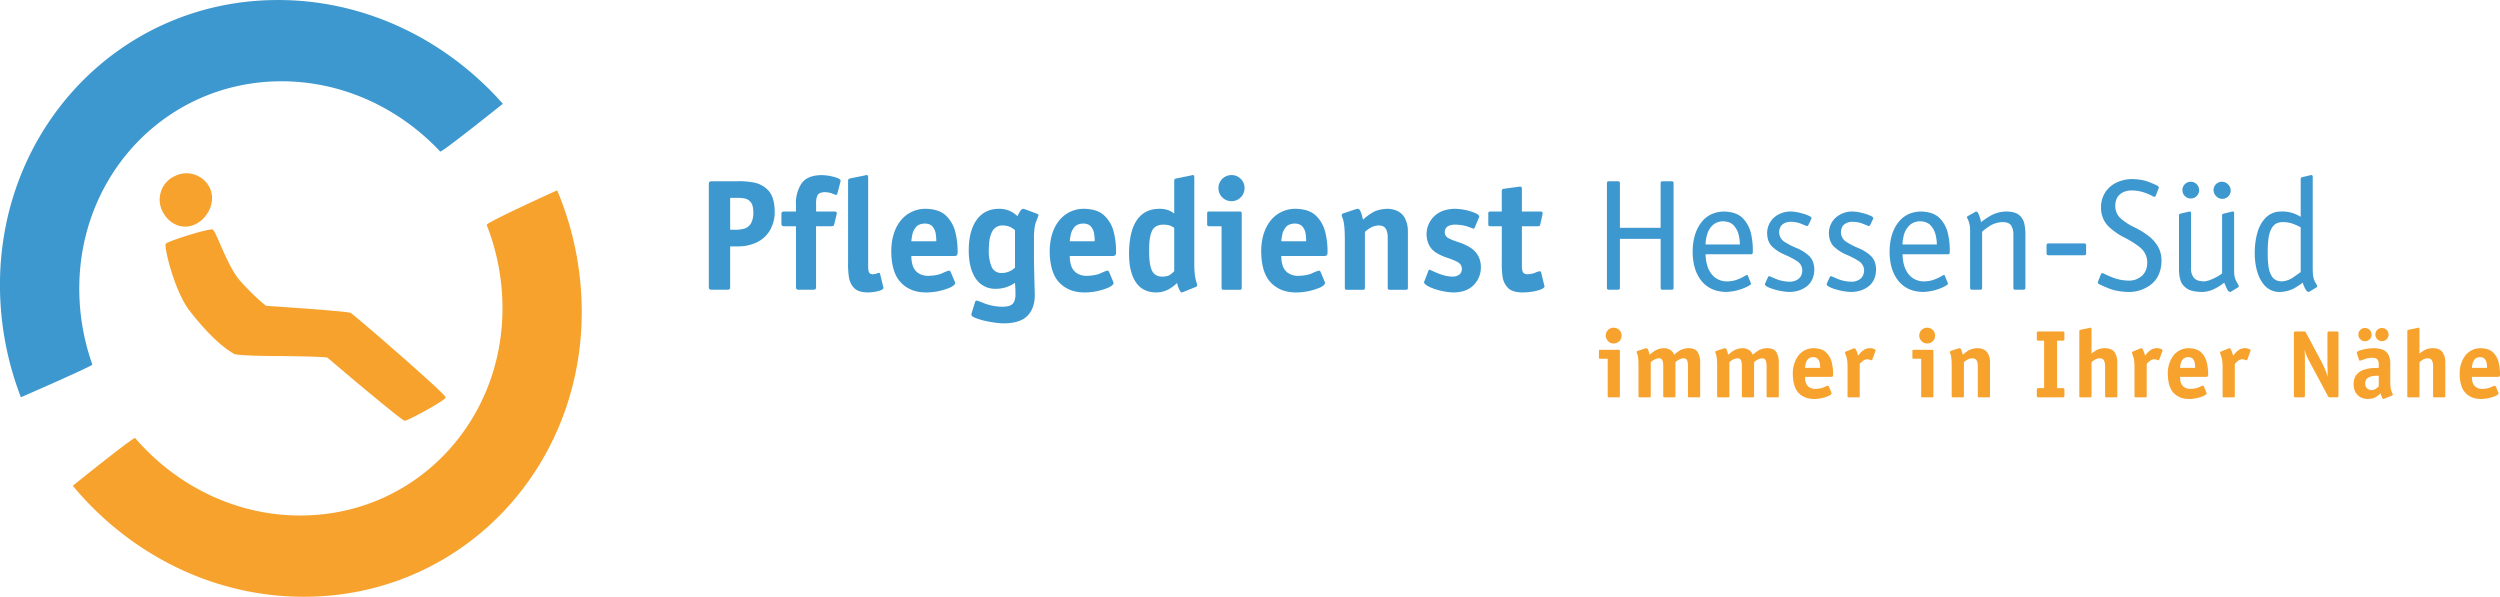 <svg xmlns="http://www.w3.org/2000/svg" viewBox="0 0 555.05 132.5">
  <path fill="#f6a22d" d="M36.8 54.13c-.42.62 1.88 10.49 5.35 14.94 5.87 7.53 9.29 9.1 9.78 9.49.49.39 7.52.49 9.1.49 2.24 0 11.43.1 11.73.39.29.3 16.42 13.98 17.1 13.98s9-4.5 9.1-5.18c.1-.69-20.34-18.38-21.12-18.77-.78-.4-18.77-1.57-18.77-1.57-.15-.15-2.25-1.66-5.77-5.57-2.87-3.19-5.3-11.12-6.12-11.38-.82-.26-9.94 2.57-10.37 3.18ZM36.02 46.82a5.75 5.75 0 0 1 2.76-7.71 5.75 5.75 0 0 1 7.78 2.57c1.42 2.91-.23 6.66-3.14 8.08s-5.98-.02-7.4-2.94Z"/>
  <path fill="#3d98cf" d="M97.74 33.65c-9.14-9.74-21.97-15.78-35.85-15.6-25.9.35-45.7 22.21-44.21 48.83.27 4.9 1.25 9.62 2.82 14.06.11.31-15.86 7.26-15.86 7.26A69.43 69.43 0 0 1 .1 67.1C-1.94 30.53 25.27.48 60.88.01c19.84-.27 38.1 8.7 50.76 23.03 0 0-13.62 10.91-13.9 10.6Z"/>
  <path fill="#f6a22d" d="M30 97.25c9.21 10.68 22.64 17.4 37.28 17.2 25.9-.35 45.7-22.2 44.2-48.82a50.5 50.5 0 0 0-3.43-15.7c-.2-.49 15.65-7.68 15.65-7.68a69.59 69.59 0 0 1 5.35 23.14c2.05 36.59-25.16 66.63-60.76 67.1-20.58.28-39.46-9.38-52.13-24.64 0 0 13.56-10.93 13.85-10.6Z"/>
  <path fill="#3d98cf" fill-rule="evenodd" d="M162.11 51v-7.07h1.45a7.9 7.9 0 0 1 1.77.14c.56.11 1.02.4 1.37.85.36.45.54 1.18.55 2.18a4.77 4.77 0 0 1-.58 2.6c-.38.55-.88.92-1.5 1.08-.6.17-1.26.24-1.96.23h-1.1Zm0 3.7h1.87a9.4 9.4 0 0 0 3.72-.75 6.9 6.9 0 0 0 3.04-2.48 8.12 8.12 0 0 0 1.26-4.62c-.05-2.16-.55-3.71-1.5-4.65a5.96 5.96 0 0 0-3.3-1.71c-1.27-.2-2.4-.29-3.4-.25h-5.7c-.28 0-.48.04-.58.13-.1.1-.16.3-.15.61v22.61c0 .31.04.51.15.61.1.1.3.14.59.13h3.27c.29.01.49-.03.59-.13.1-.1.15-.3.14-.6v-8.9Z"/>
  <path fill="#3d98cf" d="M181.18 50.23h3.38c.18 0 .32-.02.43-.08.1-.06.19-.2.24-.41l.5-2.08.04-.17.02-.18c0-.14-.06-.23-.18-.28a1 1 0 0 0-.42-.07h-4v-1.44c-.04-.86.05-1.55.27-2.06.21-.52.78-.78 1.7-.8.66.03 1.19.13 1.58.3.4.18.69.28.88.3.07 0 .13-.04.2-.12.05-.08.1-.15.11-.23l.64-2.46c.04-.1.06-.2.07-.31-.03-.24-.28-.45-.76-.64a11.25 11.25 0 0 0-3.53-.62c-2.08.03-3.55.65-4.4 1.86a7.94 7.94 0 0 0-1.23 4.78v1.44h-2.5c-.29 0-.49.04-.59.13-.1.1-.15.3-.14.6v1.8c-.01.3.04.5.14.6.1.1.3.15.6.14h2.5v13.36c-.02.31.03.51.14.61.1.1.3.14.59.13h2.99c.29.01.49-.03.59-.13.1-.1.15-.3.14-.6V50.22ZM195.39 60.78c-.04-.14-.14-.2-.28-.2-.11 0-.28.06-.5.15-.23.1-.52.15-.88.16-.47-.02-.76-.23-.86-.63-.1-.4-.14-.9-.12-1.48V39.6c0-.3-.02-.5-.07-.6-.05-.1-.14-.15-.28-.14-.05 0-.12.02-.23.05l-.26.06-2.96.6c-.2.03-.37.09-.49.15-.11.07-.17.23-.17.48v17.94c-.03 1.1.02 2.16.16 3.2.13 1.02.5 1.87 1.12 2.54.61.67 1.62 1.02 3.04 1.04a9.66 9.66 0 0 0 2.4-.3c.73-.2 1.1-.43 1.15-.68 0-.05 0-.09-.02-.12a.92.92 0 0 1-.05-.16l-.7-2.89Z"/>
  <path fill="#3d98cf" fill-rule="evenodd" d="M211.06 60.36a.59.59 0 0 0-.15-.2.37.37 0 0 0-.23-.08 8.7 8.7 0 0 0-1.47.58c-.74.34-1.73.53-3 .58a3.99 3.99 0 0 1-2.47-.7 3.28 3.28 0 0 1-1.13-1.68 6.78 6.78 0 0 1-.27-2.02h9.46c.33 0 .55-.06.66-.19.1-.13.16-.36.15-.69.02-1.46-.14-2.92-.5-4.38a7.45 7.45 0 0 0-2.05-3.67c-1.02-1-2.51-1.5-4.48-1.55a6.97 6.97 0 0 0-5.62 2.63c-1.36 1.71-2.06 3.99-2.08 6.83.03 3.21.77 5.54 2.2 6.98 1.42 1.45 3.31 2.16 5.67 2.13a13.7 13.7 0 0 0 5.28-1.13c.65-.32 1-.63 1.02-.94a.7.7 0 0 0-.1-.39l-.89-2.1Zm-8.72-6.79c.02-.36.09-.84.21-1.46.12-.61.4-1.17.8-1.68.42-.5 1.08-.77 1.98-.8.8.02 1.38.26 1.74.7.36.45.59.97.68 1.58.1.6.13 1.16.12 1.66h-5.53ZM229.56 52.27c.05-1.38.2-2.42.5-3.12.28-.7.45-1.17.49-1.38a.25.25 0 0 0-.1-.19c-.07-.05-.14-.1-.22-.13l-2.74-1.02a1.7 1.7 0 0 0-.35-.07c-.26.05-.51.29-.76.71s-.4.74-.47.94a7.26 7.26 0 0 0-1.4-1.03 5.82 5.82 0 0 0-2.79-.62c-2.1.03-3.74.85-4.89 2.47-1.15 1.61-1.74 3.85-1.75 6.71 0 2.67.51 4.76 1.53 6.27a5.15 5.15 0 0 0 4.48 2.31 7.3 7.3 0 0 0 4.26-1.33l.05.79c.03.4.05.9.05 1.53.04.98-.14 1.73-.52 2.23s-1.16.76-2.36.76a11.63 11.63 0 0 1-3.87-.69c-1-.4-1.6-.63-1.83-.68a.34.34 0 0 0-.23.08.54.54 0 0 0-.16.27l-.67 2.14-.1.38c-.03.1-.04.21-.04.33.04.25.47.52 1.28.8.81.3 1.78.54 2.9.74 1.11.2 2.15.31 3.1.32 2.43-.03 4.17-.6 5.23-1.75 1.06-1.13 1.58-2.67 1.56-4.62a2454.07 2454.07 0 0 1-.13-5.27c-.03-.96-.04-1.85-.05-2.64v-5.24Zm-4.21 7.14a4.2 4.2 0 0 1-3 1.2 2.28 2.28 0 0 1-2.2-1.4 9.04 9.04 0 0 1-.61-3.81c0-1.7.23-3.01.72-3.94a2.47 2.47 0 0 1 2.3-1.4 3.96 3.96 0 0 1 2.79 1.05v8.3ZM246.24 60.36a.59.59 0 0 0-.16-.2.37.37 0 0 0-.23-.08c-.24.05-.73.24-1.47.58-.73.34-1.73.53-3 .58a3.99 3.99 0 0 1-2.47-.7 3.28 3.28 0 0 1-1.13-1.68 6.78 6.78 0 0 1-.27-2.02h9.47c.32 0 .54-.06.65-.19.11-.13.16-.36.15-.69.03-1.46-.14-2.92-.49-4.38a7.45 7.45 0 0 0-2.06-3.67c-1.02-1-2.5-1.5-4.48-1.55a6.97 6.97 0 0 0-5.62 2.63c-1.36 1.71-2.05 3.99-2.08 6.83.04 3.21.77 5.54 2.2 6.98 1.42 1.45 3.32 2.16 5.68 2.13a13.7 13.7 0 0 0 5.28-1.13c.65-.32.99-.63 1.01-.94a.7.7 0 0 0-.1-.39l-.88-2.1Zm-8.73-6.79c.02-.36.1-.84.22-1.46.12-.61.39-1.17.8-1.68.42-.5 1.08-.77 1.98-.8.8.02 1.37.26 1.73.7.36.45.6.97.68 1.58.1.6.13 1.16.12 1.66h-5.53ZM260.7 60.19c-.2.25-.49.5-.87.78s-.96.42-1.74.45c-1.12 0-1.9-.44-2.33-1.34s-.64-2.35-.62-4.33c-.04-1.95.16-3.42.59-4.4.43-.98 1.29-1.47 2.57-1.47.73.01 1.27.1 1.64.28s.61.31.76.42v9.6Zm4.78 3.51a.74.74 0 0 0 .22-.13.25.25 0 0 0 .1-.19c-.01-.21-.07-.46-.17-.73-.1-.28-.2-.71-.3-1.3-.1-.57-.16-1.42-.17-2.54v-19.2c0-.3-.02-.5-.07-.6-.05-.1-.14-.15-.28-.14-.05 0-.12.02-.23.05l-.26.06-2.95.6c-.22.03-.38.09-.5.15-.11.07-.17.23-.17.48v7.2a5.88 5.88 0 0 0-1.14-.67 5.4 5.4 0 0 0-2.14-.38c-2.19 0-3.86.84-5 2.5-1.16 1.67-1.74 4.16-1.75 7.49 0 2.7.5 4.8 1.5 6.3s2.51 2.26 4.51 2.28a5.91 5.91 0 0 0 3.07-.86c.77-.51 1.3-.93 1.58-1.25.1.47.25.94.46 1.39.2.45.39.69.56.72.07 0 .15-.02.23-.06l.23-.08 2.67-1.09ZM275.68 47.45c0-.19-.02-.32-.09-.39-.06-.07-.2-.1-.4-.1h-6.68c-.2 0-.34.03-.4.1-.07.07-.1.2-.1.4v2.28c0 .19.03.32.1.39.06.07.2.1.4.1h2.7v13.61c0 .19.03.32.1.4.06.06.2.1.4.1h3.48c.2 0 .34-.04.4-.1.07-.08.1-.21.1-.4V47.45Zm.64-5.7a2.87 2.87 0 0 0-2.89-2.88c-.83.02-1.51.3-2.06.84a2.9 2.9 0 0 0 4.1 4.11c.54-.55.82-1.24.85-2.07ZM293.2 60.36a.59.59 0 0 0-.16-.2.37.37 0 0 0-.23-.08 8.7 8.7 0 0 0-1.47.58c-.74.34-1.74.53-3 .58a3.99 3.99 0 0 1-2.47-.7 3.28 3.28 0 0 1-1.13-1.68 6.78 6.78 0 0 1-.27-2.02h9.46c.33 0 .54-.06.65-.19.12-.13.17-.36.16-.69.02-1.46-.14-2.92-.5-4.38a7.45 7.45 0 0 0-2.05-3.67c-1.02-1-2.51-1.5-4.48-1.55a6.97 6.97 0 0 0-5.62 2.63c-1.36 1.71-2.06 3.99-2.08 6.83.03 3.21.77 5.54 2.2 6.98 1.42 1.45 3.31 2.16 5.67 2.13a13.7 13.7 0 0 0 5.28-1.13c.65-.32.99-.63 1.02-.94a.7.7 0 0 0-.1-.39l-.89-2.1Zm-8.73-6.79c.02-.36.09-.84.21-1.46.12-.61.4-1.17.8-1.68.42-.5 1.08-.77 1.98-.8.8.02 1.37.26 1.74.7.36.45.59.97.68 1.58.09.6.13 1.16.11 1.66h-5.52Z"/>
  <path fill="#3d98cf" d="M312.57 51.5a6.1 6.1 0 0 0-.75-3.23 3.74 3.74 0 0 0-1.77-1.52c-.7-.27-1.38-.4-2.05-.39-1.37.05-2.5.34-3.35.87-.86.54-1.54 1.06-2.03 1.56-.19-.83-.37-1.44-.54-1.83-.17-.4-.36-.6-.59-.6-.14 0-.31.04-.52.1l-2.67.89c-.26.07-.39.2-.4.38.02.23.07.46.18.68.1.22.22.68.32 1.36.11.69.17 1.83.18 3.45v10.62c0 .19.02.32.08.4.07.06.2.1.4.1h3.49c.2 0 .34-.04.4-.1.07-.08.1-.21.09-.4V51.49a6.6 6.6 0 0 1 1.17-.88 3.88 3.88 0 0 1 1.93-.56c.87.04 1.42.37 1.66.98.24.6.34 1.27.3 1.98v10.83c0 .19.03.32.1.4.06.06.2.1.4.1h3.48c.2 0 .34-.04.4-.1.07-.08.1-.21.1-.4V51.49ZM328.26 48.54l.11-.24a.65.65 0 0 0 .06-.22c-.03-.27-.34-.54-.94-.8a12.44 12.44 0 0 0-4.54-.92c-1.93.04-3.44.6-4.54 1.67a5.54 5.54 0 0 0-1.05 6.55c.41.65.89 1.14 1.44 1.49.8.5 1.64.88 2.52 1.16.89.29 1.64.6 2.27.93.62.34.95.84.98 1.5-.02.63-.23 1.08-.64 1.35-.41.28-.91.41-1.51.4a7.71 7.71 0 0 1-2.24-.4 16.8 16.8 0 0 1-1.9-.74c-.53-.25-.82-.38-.89-.4a.2.2 0 0 0-.17.1.97.97 0 0 0-.11.22l-.77 2a1.5 1.5 0 0 1-.1.24.63.63 0 0 0-.08.22c.03.32.41.66 1.13 1.01.73.35 1.6.65 2.6.89 1.02.24 1.98.37 2.88.38 1.88-.03 3.35-.57 4.4-1.62a5.53 5.53 0 0 0 1.61-4.04 4.93 4.93 0 0 0-2.35-4.3c-.86-.52-1.72-.92-2.58-1.19-.86-.27-1.59-.56-2.17-.85-.59-.3-.9-.76-.92-1.37.02-.59.24-1.02.66-1.29.43-.27.98-.4 1.67-.4 1.15.04 2.1.2 2.84.46l1.24.46c.02 0 .06-.03.12-.1a.7.7 0 0 0 .16-.22l.8-1.93ZM342.14 60.43c-.04-.14-.13-.2-.28-.2-.24.02-.6.13-1.05.33-.45.19-1.03.3-1.73.33-.57-.02-.92-.24-1.04-.65a4.56 4.56 0 0 1-.15-1.5v-8.51h3.48c.2 0 .35-.02.43-.08.09-.06.16-.21.2-.45l.46-2.07a1.15 1.15 0 0 0 .03-.28c0-.19-.06-.3-.18-.34a1.1 1.1 0 0 0-.41-.05h-4.01v-4.92c0-.21-.02-.37-.06-.46-.04-.1-.14-.14-.3-.14-.1 0-.19 0-.26.02l-.2.01-3.08.43c-.24.02-.4.08-.47.17-.07.08-.1.24-.1.46v4.43h-2.5c-.2 0-.33.03-.4.1-.06.07-.1.2-.09.4v2.28c0 .19.03.32.1.39.06.07.2.1.4.1h2.5v7.91c-.03 1.1.02 2.17.16 3.2a4.43 4.43 0 0 0 1.18 2.55c.64.67 1.7 1.02 3.19 1.04 1.25-.01 2.38-.15 3.37-.42 1-.26 1.53-.57 1.59-.92 0-.04-.01-.08-.03-.1a.91.91 0 0 1-.04-.18l-.7-2.88ZM368.7 53.04v10.87c0 .28.13.42.41.42h2.04c.28 0 .42-.14.42-.42V40.66c0-.28-.14-.42-.42-.42h-2.04c-.28 0-.42.14-.42.42v9.92h-9.04v-9.92c0-.28-.14-.42-.42-.42h-2.04c-.28 0-.42.14-.42.42v23.25c0 .28.14.42.42.42h2.04c.28 0 .42-.14.42-.42V53.04h9.04Z"/>
  <path fill="#3d98cf" fill-rule="evenodd" d="M378.68 54.28c-.01-.62.09-1.33.3-2.12.22-.79.6-1.48 1.18-2.08a3.4 3.4 0 0 1 2.46-.94c1.01.03 1.78.34 2.31.92.53.59.9 1.28 1.08 2.07.2.8.28 1.5.27 2.15h-7.6Zm9.4 6.96-.1-.15a.14.14 0 0 0-.12-.06c-.07.02-.31.14-.7.37-.4.23-.9.47-1.53.7-.63.23-1.32.35-2.1.37a4.35 4.35 0 0 1-3.04-1.08 5.34 5.34 0 0 1-1.44-2.42 8.78 8.78 0 0 1-.37-2.52h10.1c.18 0 .3-.07.33-.2.04-.13.06-.32.05-.57a16.4 16.4 0 0 0-.35-3.6 7.22 7.22 0 0 0-1.78-3.53c-.92-1-2.34-1.54-4.27-1.59-2.2.05-3.9.9-5.11 2.53-1.22 1.63-1.83 3.77-1.85 6.4.02 2.71.67 4.86 1.95 6.46 1.3 1.6 3.11 2.42 5.47 2.47a11.69 11.69 0 0 0 4.7-1.18c.55-.28.84-.5.86-.64a.3.3 0 0 0-.04-.14 1.05 1.05 0 0 1-.07-.14l-.6-1.48Z"/>
  <path fill="#3d98cf" d="M402.05 48.82a.82.82 0 0 1 .08-.19.36.36 0 0 0 .06-.16.36.36 0 0 0-.09-.24.9.9 0 0 0-.3-.22c-.5-.26-1.15-.5-1.97-.7a9.42 9.42 0 0 0-2.18-.35 5.55 5.55 0 0 0-3.81 1.37 4.68 4.68 0 0 0-1.5 3.52c.04 1.3.45 2.3 1.22 3 .78.7 1.67 1.27 2.69 1.7 1.01.43 1.9.9 2.68 1.39.77.5 1.18 1.18 1.22 2.07-.02.84-.3 1.48-.84 1.9a3.1 3.1 0 0 1-1.98.63 8.46 8.46 0 0 1-3.04-.61c-.82-.36-1.31-.57-1.5-.62-.04 0-.1.02-.15.07a.72.72 0 0 0-.16.25l-.49 1.09-.1.2a.58.58 0 0 0-.04.22c.03.24.37.5 1.01.75a13.63 13.63 0 0 0 4.33.93c1.56 0 2.88-.42 3.95-1.25 1.08-.84 1.63-2.08 1.68-3.74-.04-1.34-.45-2.36-1.22-3.06a9.14 9.14 0 0 0-2.68-1.68 16.7 16.7 0 0 1-2.69-1.37 2.55 2.55 0 0 1-1.22-2.16c.02-.8.28-1.39.78-1.76.5-.38 1.1-.56 1.83-.56.93.04 1.72.2 2.37.48.64.27 1.04.43 1.18.47.1 0 .18-.03.24-.1.05-.07.12-.18.18-.32l.46-.95ZM415.76 48.82a.82.82 0 0 1 .09-.19.36.36 0 0 0 .05-.16.37.37 0 0 0-.09-.24.9.9 0 0 0-.3-.22c-.5-.26-1.15-.5-1.96-.7a9.42 9.42 0 0 0-2.18-.35 5.55 5.55 0 0 0-3.82 1.37 4.68 4.68 0 0 0-1.5 3.52c.05 1.3.45 2.3 1.23 3 .77.7 1.66 1.27 2.68 1.7 1.02.43 1.91.9 2.69 1.39.77.5 1.18 1.18 1.22 2.07-.03.84-.3 1.48-.84 1.9a3.1 3.1 0 0 1-1.98.63 8.46 8.46 0 0 1-3.05-.61c-.81-.36-1.3-.57-1.49-.62-.05 0-.1.02-.15.07a.72.72 0 0 0-.16.25l-.5 1.09a2.7 2.7 0 0 0-.1.2.58.58 0 0 0-.04.22c.04.24.38.5 1.01.75a13.63 13.63 0 0 0 4.34.93c1.56 0 2.87-.42 3.95-1.25 1.07-.84 1.63-2.08 1.67-3.74-.04-1.34-.44-2.36-1.22-3.06a9.14 9.14 0 0 0-2.68-1.68 16.7 16.7 0 0 1-2.68-1.37 2.55 2.55 0 0 1-1.22-2.16c.02-.8.27-1.39.77-1.76.5-.38 1.1-.56 1.83-.56.93.04 1.73.2 2.37.48.65.27 1.04.43 1.18.47.1 0 .18-.03.24-.1s.12-.18.19-.32l.45-.95Z"/>
  <path fill="#3d98cf" fill-rule="evenodd" d="M422.4 54.28c0-.62.1-1.33.3-2.12.22-.79.61-1.48 1.19-2.08a3.4 3.4 0 0 1 2.46-.94c1 .03 1.78.34 2.3.92.54.59.9 1.28 1.09 2.07.19.8.28 1.5.27 2.15h-7.6Zm9.4 6.96-.1-.15a.14.14 0 0 0-.11-.06c-.08.02-.31.14-.7.37-.4.23-.91.47-1.54.7s-1.32.35-2.09.37a4.35 4.35 0 0 1-3.04-1.08 5.34 5.34 0 0 1-1.45-2.42 8.79 8.79 0 0 1-.36-2.52h10.1c.18 0 .29-.07.33-.2s.06-.32.05-.57a16.4 16.4 0 0 0-.36-3.6c-.26-1.35-.85-2.52-1.77-3.53s-2.34-1.54-4.27-1.59c-2.2.05-3.9.9-5.12 2.53-1.21 1.63-1.83 3.77-1.84 6.4.01 2.71.66 4.86 1.95 6.46 1.29 1.6 3.1 2.42 5.47 2.47a11.28 11.28 0 0 0 4.7-1.18c.54-.28.83-.5.85-.64a.3.3 0 0 0-.04-.14 1.05 1.05 0 0 1-.06-.14l-.6-1.48Z"/>
  <path fill="#3d98cf" d="M449.68 52.23c.02-.86-.06-1.7-.22-2.49a3.47 3.47 0 0 0-1.15-1.98c-.6-.51-1.54-.78-2.82-.8a7.33 7.33 0 0 0-3.4.85c-.93.53-1.69 1.04-2.26 1.54a7.54 7.54 0 0 0-.54-1.83c-.15-.35-.34-.54-.55-.56a.3.3 0 0 0-.15.06 2 2 0 0 1-.13.08l-1.58.88a.6.6 0 0 0-.14.13.19.19 0 0 0-.04.11c0 .08.07.21.18.41a5.64 5.64 0 0 1 .5 1.87c.02.29.03.71.02 1.27v12.14c0 .28.15.42.43.42h1.82c.28 0 .42-.14.42-.42V51.46c.44-.43 1.04-.88 1.8-1.36a5.64 5.64 0 0 1 2.85-.79c.93.03 1.55.31 1.86.86.3.55.45 1.21.43 2V63.9c0 .28.14.42.42.42h1.82c.29 0 .43-.14.43-.42V52.23Z"/>
  <path fill="#3d98d4" d="M463.16 54.52c0-.17-.04-.3-.11-.38-.08-.07-.2-.11-.38-.1h-7.84c-.19-.01-.32.04-.38.13s-.08.23-.08.42v1.62c0 .17.04.29.11.36.08.06.2.1.38.1h7.8c.2 0 .33-.03.4-.08s.1-.14.1-.28v-1.79Z"/>
  <path fill="#3d98cf" d="M479.16 42.07c.02-.08.05-.15.09-.23a.6.6 0 0 0 .05-.2.37.37 0 0 0-.07-.19.68.68 0 0 0-.2-.19c-.28-.17-.92-.45-1.92-.85-1-.4-2.21-.61-3.65-.66-1.23 0-2.38.25-3.44.73a6.2 6.2 0 0 0-2.55 2.13 6.02 6.02 0 0 0-1 3.43 5.82 5.82 0 0 0 1.6 4.17c1.02 1 2.2 1.82 3.53 2.5 1.34.67 2.52 1.4 3.53 2.22a4.28 4.28 0 0 1 1.6 3.36c0 1.2-.37 2.16-1.1 2.88a4.26 4.26 0 0 1-3.08 1.13 10.04 10.04 0 0 1-3.32-.62 20.99 20.99 0 0 1-2.25-.99.69.69 0 0 0-.23-.05c-.1 0-.18.05-.23.13-.06.08-.1.19-.16.33l-.46 1.16c-.02.07-.04.15-.08.23a.6.6 0 0 0-.06.2c.01.17.1.3.29.38.29.18 1.01.5 2.17.97 1.15.46 2.56.73 4.22.78a7.9 7.9 0 0 0 5.34-1.83c1.37-1.2 2.08-2.9 2.12-5.06 0-1.15-.24-2.16-.71-3.05a8.15 8.15 0 0 0-2.14-2.47c-.97-.74-2.03-1.4-3.17-1.94a13.79 13.79 0 0 1-2.95-1.89 3.73 3.73 0 0 1-1.3-2.85c.02-1.18.38-2.05 1.07-2.61.7-.57 1.58-.85 2.66-.84 1.02.03 1.93.19 2.74.48a11.83 11.83 0 0 1 1.99.88c.08.03.16.04.23.05.11 0 .2-.05.23-.13l.16-.33.45-1.16Z"/>
  <path fill="#3d98cf" fill-rule="evenodd" d="M488.25 42.21a1.86 1.86 0 0 0-1.87-1.86c-.52.01-.96.2-1.3.55a1.86 1.86 0 0 0 1.3 3.17 1.85 1.85 0 0 0 1.87-1.86Zm3.2 0c.02.52.2.96.55 1.31a1.86 1.86 0 1 0 2.63-2.62 1.86 1.86 0 0 0-3.18 1.31Zm1.9 18.47c-.4.35-1 .73-1.85 1.13-.84.4-1.56.63-2.16.66-1.12-.02-1.89-.3-2.3-.86a3.06 3.06 0 0 1-.59-1.99v-12.2c0-.1 0-.2-.03-.3-.02-.1-.1-.15-.21-.16l-.2.02-.22.05-1.76.42a.29.29 0 0 0-.18.13.54.54 0 0 0-.07.3v11.67c-.02.87.07 1.7.28 2.5.2.8.68 1.45 1.42 1.97.73.52 1.88.79 3.44.8a6.52 6.52 0 0 0 2.82-.73c.87-.45 1.56-.9 2.07-1.34l.6 1.34c.2.45.44.7.7.73a.3.3 0 0 0 .11-.02l.17-.08 1.37-.84.2-.12a.2.2 0 0 0 .11-.16c-.01-.13-.1-.32-.25-.6-.16-.26-.3-.51-.41-.74a3.8 3.8 0 0 1-.33-1.13 8.8 8.8 0 0 1-.06-1.19V47.42c0-.1 0-.2-.03-.3-.03-.1-.1-.15-.22-.16l-.2.02-.22.05-1.75.42a.29.29 0 0 0-.18.13.54.54 0 0 0-.07.3v12.8ZM510.8 60.4c-.43.31-1.01.73-1.74 1.23-.74.5-1.56.79-2.49.84-.93-.02-1.62-.35-2.07-.97a5.25 5.25 0 0 1-.85-2.38 20.1 20.1 0 0 1-.17-2.95c-.02-1.16.04-2.25.18-3.3.14-1.03.45-1.88.92-2.54.48-.66 1.21-1 2.2-1.02a6.9 6.9 0 0 1 2.25.36c.63.23 1.22.5 1.77.8v9.93Zm2.67-21.07c0-.1-.01-.2-.04-.3-.03-.1-.11-.15-.24-.16l-.2.02-.23.05-1.72.42a.29.29 0 0 0-.17.13.54.54 0 0 0-.07.3v8.36a7.4 7.4 0 0 0-4.33-1.19 4.73 4.73 0 0 0-3.34 1.28 7.47 7.47 0 0 0-1.92 3.35c-.41 1.4-.62 2.94-.61 4.65 0 1.48.19 2.87.58 4.17.4 1.3 1 2.35 1.8 3.16a4.32 4.32 0 0 0 3.1 1.25 7.02 7.02 0 0 0 3.25-.8c.86-.5 1.5-.92 1.92-1.27.09.34.25.75.5 1.25s.5.77.77.82a.3.3 0 0 0 .11-.02l.17-.08 1.37-.84.21-.12a.2.2 0 0 0 .1-.16c0-.12-.1-.31-.24-.57a4.62 4.62 0 0 1-.72-2.22c-.05-.57-.06-1.25-.05-2.03V39.33Z"/>
  <path fill="#f6a22d" fill-rule="evenodd" d="M359.65 77.97c0-.12-.02-.2-.06-.24-.04-.04-.12-.06-.24-.06h-4.06c-.12 0-.2.02-.24.06-.04.04-.06.12-.06.24v1.38c0 .12.02.2.06.24.04.04.12.07.24.06h1.65v8.27c0 .11.01.2.05.24.04.04.12.06.24.06h2.12c.12 0 .2-.02.24-.06.04-.05.06-.13.06-.24v-9.95Zm.38-3.46a1.74 1.74 0 0 0-1.75-1.75 1.73 1.73 0 0 0-1.77 1.75 1.77 1.77 0 0 0 3 1.25c.34-.33.5-.75.52-1.25Z"/>
  <path fill="#f6a22d" d="M377.47 80.68a4.7 4.7 0 0 0-.48-2.38c-.35-.64-1.01-.97-2-1a4.1 4.1 0 0 0-2.07.53c-.51.33-.93.64-1.23.95a1.93 1.93 0 0 0-.84-1.07c-.42-.26-.86-.4-1.34-.4a4 4 0 0 0-2.03.52 7.5 7.5 0 0 0-1.24.95c-.11-.5-.22-.87-.33-1.11-.1-.24-.22-.36-.35-.36-.09 0-.2.02-.32.06l-1.62.53c-.16.05-.24.13-.24.24 0 .14.04.28.1.41.07.14.14.41.2.83.07.41.1 1.1.1 2.09v6.45c0 .11.02.2.06.24.04.04.12.06.25.06h2.1c.13 0 .21-.02.25-.06.04-.05.06-.13.06-.24v-7.5a4 4 0 0 1 .7-.53c.33-.2.72-.32 1.18-.34.39.02.64.22.75.59.11.37.16.77.14 1.2v6.58c0 .11.02.2.06.24.04.04.12.06.24.06h2.12c.12 0 .2-.02.24-.06.04-.05.06-.13.05-.24v-7.5a4 4 0 0 1 .71-.53c.33-.2.72-.32 1.18-.34.39.02.64.22.75.59.1.37.16.77.14 1.2v6.58c0 .11.02.2.06.24.04.04.12.06.24.06h2.11c.13 0 .21-.02.25-.06.04-.05.06-.13.05-.24v-7.24ZM394.93 80.68a4.7 4.7 0 0 0-.48-2.38c-.35-.64-1.01-.97-2-1a4.1 4.1 0 0 0-2.07.53c-.51.33-.93.64-1.24.95a1.93 1.93 0 0 0-.84-1.07c-.41-.26-.86-.4-1.33-.4a4 4 0 0 0-2.03.52 7.5 7.5 0 0 0-1.24.95 7 7 0 0 0-.33-1.11c-.1-.24-.22-.36-.35-.36-.09 0-.2.02-.32.06l-1.63.53c-.15.05-.23.13-.23.24 0 .14.04.28.1.41.07.14.13.41.2.83.06.41.1 1.1.1 2.09v6.45c0 .11.02.2.06.24.04.04.12.06.24.06h2.12c.12 0 .2-.02.24-.06.04-.05.06-.13.05-.24v-7.5a4 4 0 0 1 .71-.53c.33-.2.72-.32 1.18-.34.39.02.64.22.75.59.1.37.16.77.14 1.2v6.58c0 .11.02.2.06.24.04.04.12.06.24.06h2.11c.13 0 .21-.02.25-.06.04-.05.06-.13.05-.24v-7.5a4 4 0 0 1 .71-.53c.33-.2.72-.32 1.17-.34.4.02.65.22.76.59.1.37.15.77.14 1.2v6.58c0 .11.02.2.05.24.04.04.13.06.25.06h2.11c.13 0 .2-.02.25-.06.04-.05.05-.13.05-.24v-7.24Z"/>
  <path fill="#f6a22d" fill-rule="evenodd" d="M406.05 85.8a.36.36 0 0 0-.1-.11.23.23 0 0 0-.14-.06c-.14.03-.44.15-.89.36-.44.2-1.05.32-1.82.35a2.42 2.42 0 0 1-1.5-.43 1.99 1.99 0 0 1-.69-1.02c-.11-.4-.17-.81-.16-1.22h5.75c.2 0 .33-.04.4-.12.06-.08.1-.22.09-.42.01-.88-.09-1.77-.3-2.65a4.52 4.52 0 0 0-1.25-2.24c-.62-.6-1.53-.9-2.72-.93a4.23 4.23 0 0 0-3.41 1.6 6.56 6.56 0 0 0-1.27 4.14c.02 1.95.47 3.36 1.33 4.24.87.87 2.02 1.3 3.45 1.29a8.31 8.31 0 0 0 3.2-.69c.4-.19.6-.38.62-.57a.43.43 0 0 0-.06-.23l-.53-1.28Zm-5.3-4.12c.01-.21.06-.5.13-.88s.24-.72.49-1.02c.25-.3.65-.47 1.2-.49.48.01.83.16 1.05.43.22.27.36.59.41.95.06.37.08.7.08 1.01h-3.36Z"/>
  <path fill="#f6a22d" d="M412.9 80.78c.15-.17.37-.38.67-.62.3-.24.61-.38.95-.4.25.01.47.05.64.12.18.07.3.1.37.11.04 0 .08-.02.1-.07a.47.47 0 0 0 .07-.12l.66-1.79a.6.6 0 0 0 .04-.21c0-.14-.14-.26-.38-.35a2.5 2.5 0 0 0-2.1.18c-.34.21-.63.45-.86.7l-.54.66a4.38 4.38 0 0 0-.34-1.11c-.16-.36-.31-.55-.45-.57a.4.4 0 0 0-.14.03l-.14.05-1.62.66a.45.45 0 0 0-.14.08.15.15 0 0 0-.05.12c0 .15.05.32.14.53.09.2.18.5.27.92.09.4.14 1 .14 1.77v6.45c0 .11.02.2.06.24.03.04.12.06.24.06h2.11c.13 0 .2-.02.25-.06.04-.05.06-.13.05-.24v-7.14Z"/>
  <path fill="#f6a22d" fill-rule="evenodd" d="M429.25 77.97c0-.12-.02-.2-.06-.24-.04-.04-.12-.06-.24-.06h-4.06c-.12 0-.2.02-.24.06-.04.04-.06.12-.06.24v1.38c0 .12.02.2.06.24.03.04.12.07.24.06h1.65v8.27c0 .11.01.2.05.24.04.04.12.06.24.06h2.12c.12 0 .2-.02.24-.06.04-.05.06-.13.06-.24v-9.95Zm.38-3.46a1.74 1.74 0 0 0-1.75-1.75 1.73 1.73 0 0 0-1.77 1.75 1.77 1.77 0 0 0 3 1.25c.34-.33.5-.75.52-1.25Z"/>
  <path fill="#f6a22d" d="M441.82 80.42a3.7 3.7 0 0 0-.46-1.95c-.3-.46-.65-.76-1.07-.93a3.2 3.2 0 0 0-1.24-.23c-.84.02-1.52.2-2.04.52-.52.33-.93.64-1.23.95-.12-.5-.23-.87-.33-1.11-.1-.24-.22-.36-.36-.36-.08 0-.19.02-.32.06l-1.62.53c-.15.05-.23.13-.23.24 0 .14.04.28.1.41.07.14.13.41.2.83.06.41.1 1.1.1 2.09v6.45c0 .11.02.2.06.24.03.04.12.06.24.06h2.11c.13 0 .2-.02.25-.06.04-.05.05-.13.05-.24v-7.5a4 4 0 0 1 .71-.53c.33-.2.72-.32 1.17-.34.53.02.86.22 1.01.59.14.37.2.77.19 1.2v6.58c0 .11.01.2.05.24.04.04.12.06.25.06h2.11c.12 0 .2-.02.25-.06.03-.05.05-.13.05-.24v-7.5ZM458.34 86.62c0-.19-.03-.31-.1-.37-.05-.06-.17-.09-.35-.08h-1.18V75.64h1.18c.18 0 .3-.02.36-.08s.1-.18.09-.37v-1.15c0-.19-.03-.31-.1-.37-.05-.06-.17-.08-.35-.08h-5.23c-.18 0-.3.02-.36.08s-.1.18-.09.37v1.15c0 .19.03.31.09.37s.18.08.36.08h1.17v10.53h-1.17c-.18 0-.3.02-.36.08s-.1.18-.09.37v1.15c0 .19.03.3.09.37.06.06.18.08.36.08h5.23c.18 0 .3-.02.36-.08s.1-.18.09-.37v-1.15ZM470.08 80.68a4.3 4.3 0 0 0-.54-2.38c-.38-.64-1.13-.97-2.23-1a3.9 3.9 0 0 0-1.83.44c-.47.27-.84.53-1.12.78v-5.31c0-.18-.02-.3-.05-.36-.03-.07-.08-.1-.17-.1a.98.98 0 0 0-.14.04.86.86 0 0 1-.16.03l-1.79.37a.98.98 0 0 0-.3.1c-.07.03-.1.13-.1.28v14.35c0 .11.01.2.05.24.04.04.12.06.24.06h2.12c.12 0 .2-.02.24-.06.04-.05.06-.13.06-.24v-7.48c.14-.15.36-.33.67-.54.31-.21.7-.33 1.14-.35.53.02.86.22 1 .59.15.37.22.77.2 1.2v6.58c0 .11.01.2.05.24.04.04.12.06.25.06h2.11c.12 0 .2-.02.25-.06.03-.05.05-.13.05-.24v-7.24ZM476.61 80.78c.15-.17.37-.38.67-.62.3-.24.61-.38.95-.4.25.01.47.05.64.12.18.07.3.1.37.11.04 0 .08-.02.1-.07a.47.47 0 0 0 .07-.12l.66-1.79a.6.6 0 0 0 .04-.21c-.01-.14-.14-.26-.38-.35a2.5 2.5 0 0 0-2.1.18c-.34.21-.63.45-.86.7l-.54.66a4.38 4.38 0 0 0-.34-1.11c-.16-.36-.31-.55-.45-.57a.4.4 0 0 0-.14.03l-.14.05-1.62.66a.45.45 0 0 0-.14.08.15.15 0 0 0-.05.12c0 .15.05.32.14.53.09.2.18.5.27.92.09.4.13 1 .14 1.77v6.45c0 .11.02.2.05.24.04.04.13.06.25.06h2.11c.13 0 .2-.02.25-.06.04-.05.05-.13.05-.24v-7.14Z"/>
  <path fill="#f6a22d" fill-rule="evenodd" d="M489.31 85.8a.36.36 0 0 0-.1-.11.23.23 0 0 0-.13-.06c-.15.03-.45.15-.9.36-.44.2-1.05.32-1.81.35a2.42 2.42 0 0 1-1.5-.43 1.99 1.99 0 0 1-.7-1.02c-.11-.4-.16-.81-.16-1.22h5.75c.2 0 .33-.04.4-.12.06-.08.1-.22.09-.42.01-.88-.09-1.77-.3-2.65a4.52 4.52 0 0 0-1.25-2.24c-.62-.6-1.52-.9-2.72-.93a4.23 4.23 0 0 0-3.41 1.6 6.56 6.56 0 0 0-1.27 4.14c.03 1.95.47 3.36 1.34 4.24.86.87 2.01 1.3 3.45 1.29a8.31 8.31 0 0 0 3.2-.69c.4-.19.6-.38.62-.57a.43.43 0 0 0-.07-.23l-.53-1.28Zm-5.3-4.12c.02-.21.06-.5.13-.88.08-.38.24-.72.5-1.02.25-.3.64-.47 1.2-.49.47.01.83.16 1.05.43.21.27.35.59.4.95.06.37.09.7.08 1.01h-3.36Z"/>
  <path fill="#f6a22d" d="M496.17 80.78c.14-.17.37-.38.66-.62.3-.24.62-.38.96-.4.25.01.46.05.64.12.17.07.3.1.36.11.05 0 .08-.02.11-.07a.47.47 0 0 0 .06-.12l.66-1.79a.6.6 0 0 0 .04-.21c0-.14-.13-.26-.38-.35a2.5 2.5 0 0 0-2.1.18c-.34.21-.63.45-.85.7l-.55.66a4.38 4.38 0 0 0-.34-1.11c-.16-.36-.31-.55-.45-.57a.4.4 0 0 0-.14.03l-.14.05-1.62.66a.45.45 0 0 0-.13.08.15.15 0 0 0-.06.12c0 .15.06.32.14.53.1.2.18.5.27.92.1.4.14 1 .15 1.77v6.45c0 .11.01.2.05.24.04.04.12.06.24.06h2.12c.12 0 .2-.02.24-.06.04-.05.06-.13.06-.24v-7.14ZM519.2 74.04c0-.19-.03-.31-.1-.37-.06-.06-.18-.08-.35-.08h-1.56c-.18 0-.3.02-.36.08s-.1.18-.09.37v6.77l.03 1.35.03 1.42h-.04a16.42 16.42 0 0 0-1.26-3.1l-3.53-6.61a.55.55 0 0 0-.17-.23c-.06-.04-.16-.05-.32-.05h-1.75c-.17 0-.3.02-.36.08s-.09.18-.08.37v13.73c0 .19.02.3.08.37.07.06.19.08.36.08h1.56c.18 0 .3-.02.36-.08s.1-.18.09-.37v-7.69a39.73 39.73 0 0 0-.06-2.35h.04c.1.47.25.92.45 1.37.2.44.45.95.77 1.54l3.9 7.28c.06.12.12.2.19.24.06.04.16.06.3.06h1.42c.18 0 .3-.02.36-.08s.09-.18.08-.37V74.04Z"/>
  <path fill="#f6a22d" fill-rule="evenodd" d="M526.54 74.3a1.47 1.47 0 0 0-1.47-1.48 1.46 1.46 0 0 0-1.47 1.47 1.47 1.47 0 0 0 2.51 1.04c.28-.27.42-.62.43-1.04Zm3.78 0a1.48 1.48 0 0 0-2.52-1.05 1.47 1.47 0 1 0 2.52 1.04Zm.73 13.53c.05-.02.1-.04.14-.08a.15.15 0 0 0 .05-.1c0-.14-.05-.29-.14-.46a3.76 3.76 0 0 1-.27-.78 7.02 7.02 0 0 1-.14-1.54v-4.13c.01-1.11-.27-1.96-.84-2.55-.57-.58-1.51-.88-2.84-.88a10.54 10.54 0 0 0-3.15.52c-.38.15-.59.31-.6.48 0 .08.02.17.06.26l.43 1.3c0 .04.03.09.07.14a.2.2 0 0 0 .14.07 7 7 0 0 0 .98-.32c.5-.19 1.05-.3 1.67-.32.65 0 1.07.15 1.26.43.2.28.28.66.26 1.15v.66c-.44 0-.97.01-1.59.06-.61.05-1.23.18-1.83.4a3.4 3.4 0 0 0-1.52 1.07c-.41.5-.62 1.19-.64 2.08.01 1.02.3 1.82.87 2.4.56.58 1.34.88 2.33.89.8-.03 1.4-.19 1.83-.48.43-.3.75-.56.95-.8.06.29.15.57.28.84.12.27.24.42.34.44a.4.4 0 0 0 .14-.03l.14-.06 1.62-.66Zm-2.92-2.05c-.13.15-.33.32-.6.5-.28.2-.61.3-1 .32a1.39 1.39 0 0 1-1.42-1.46c.03-.61.25-1.04.66-1.28.42-.24.86-.37 1.34-.4.47-.03.81-.04 1.02-.03v2.35Z"/>
  <path fill="#f6a22d" d="M542.9 80.68a4.3 4.3 0 0 0-.54-2.38c-.39-.64-1.13-.97-2.24-1a3.9 3.9 0 0 0-1.82.44c-.47.27-.84.53-1.13.78v-5.31c0-.18 0-.3-.04-.36-.03-.07-.08-.1-.17-.1a.97.97 0 0 0-.14.04.86.86 0 0 1-.16.03l-1.79.37a.98.98 0 0 0-.3.1c-.07.03-.1.13-.1.28v14.35c0 .11.01.2.05.24.04.04.12.06.24.06h2.12c.12 0 .2-.02.24-.06.04-.05.06-.13.05-.24v-7.48c.15-.15.37-.33.68-.54.31-.21.7-.33 1.14-.35.53.02.86.22 1 .59.15.37.22.77.2 1.2v6.58c0 .11.01.2.05.24.04.04.12.06.25.06h2.11c.12 0 .2-.02.24-.06.04-.05.06-.13.06-.24v-7.24Z"/>
  <path fill="#f6a22d" fill-rule="evenodd" d="M554.1 85.8a.36.36 0 0 0-.09-.11.23.23 0 0 0-.14-.06c-.14.03-.44.15-.89.36-.44.2-1.05.32-1.82.35a2.42 2.42 0 0 1-1.5-.43 1.99 1.99 0 0 1-.69-1.02c-.11-.4-.17-.81-.16-1.22h5.75c.2 0 .33-.04.4-.12.06-.08.1-.22.09-.42.01-.88-.09-1.77-.3-2.65a4.52 4.52 0 0 0-1.25-2.24c-.62-.6-1.53-.9-2.72-.93a4.23 4.23 0 0 0-3.41 1.6 6.56 6.56 0 0 0-1.27 4.14c.02 1.95.47 3.36 1.34 4.24.86.87 2.01 1.3 3.44 1.29a8.31 8.31 0 0 0 3.21-.69c.4-.19.6-.38.62-.57a.43.43 0 0 0-.07-.23l-.53-1.28Zm-5.29-4.12c.01-.21.06-.5.13-.88s.24-.72.49-1.02c.25-.3.65-.47 1.2-.49.48.01.83.16 1.05.43.22.27.36.59.42.95.05.37.07.7.07 1.01h-3.36Z"/>
</svg>
